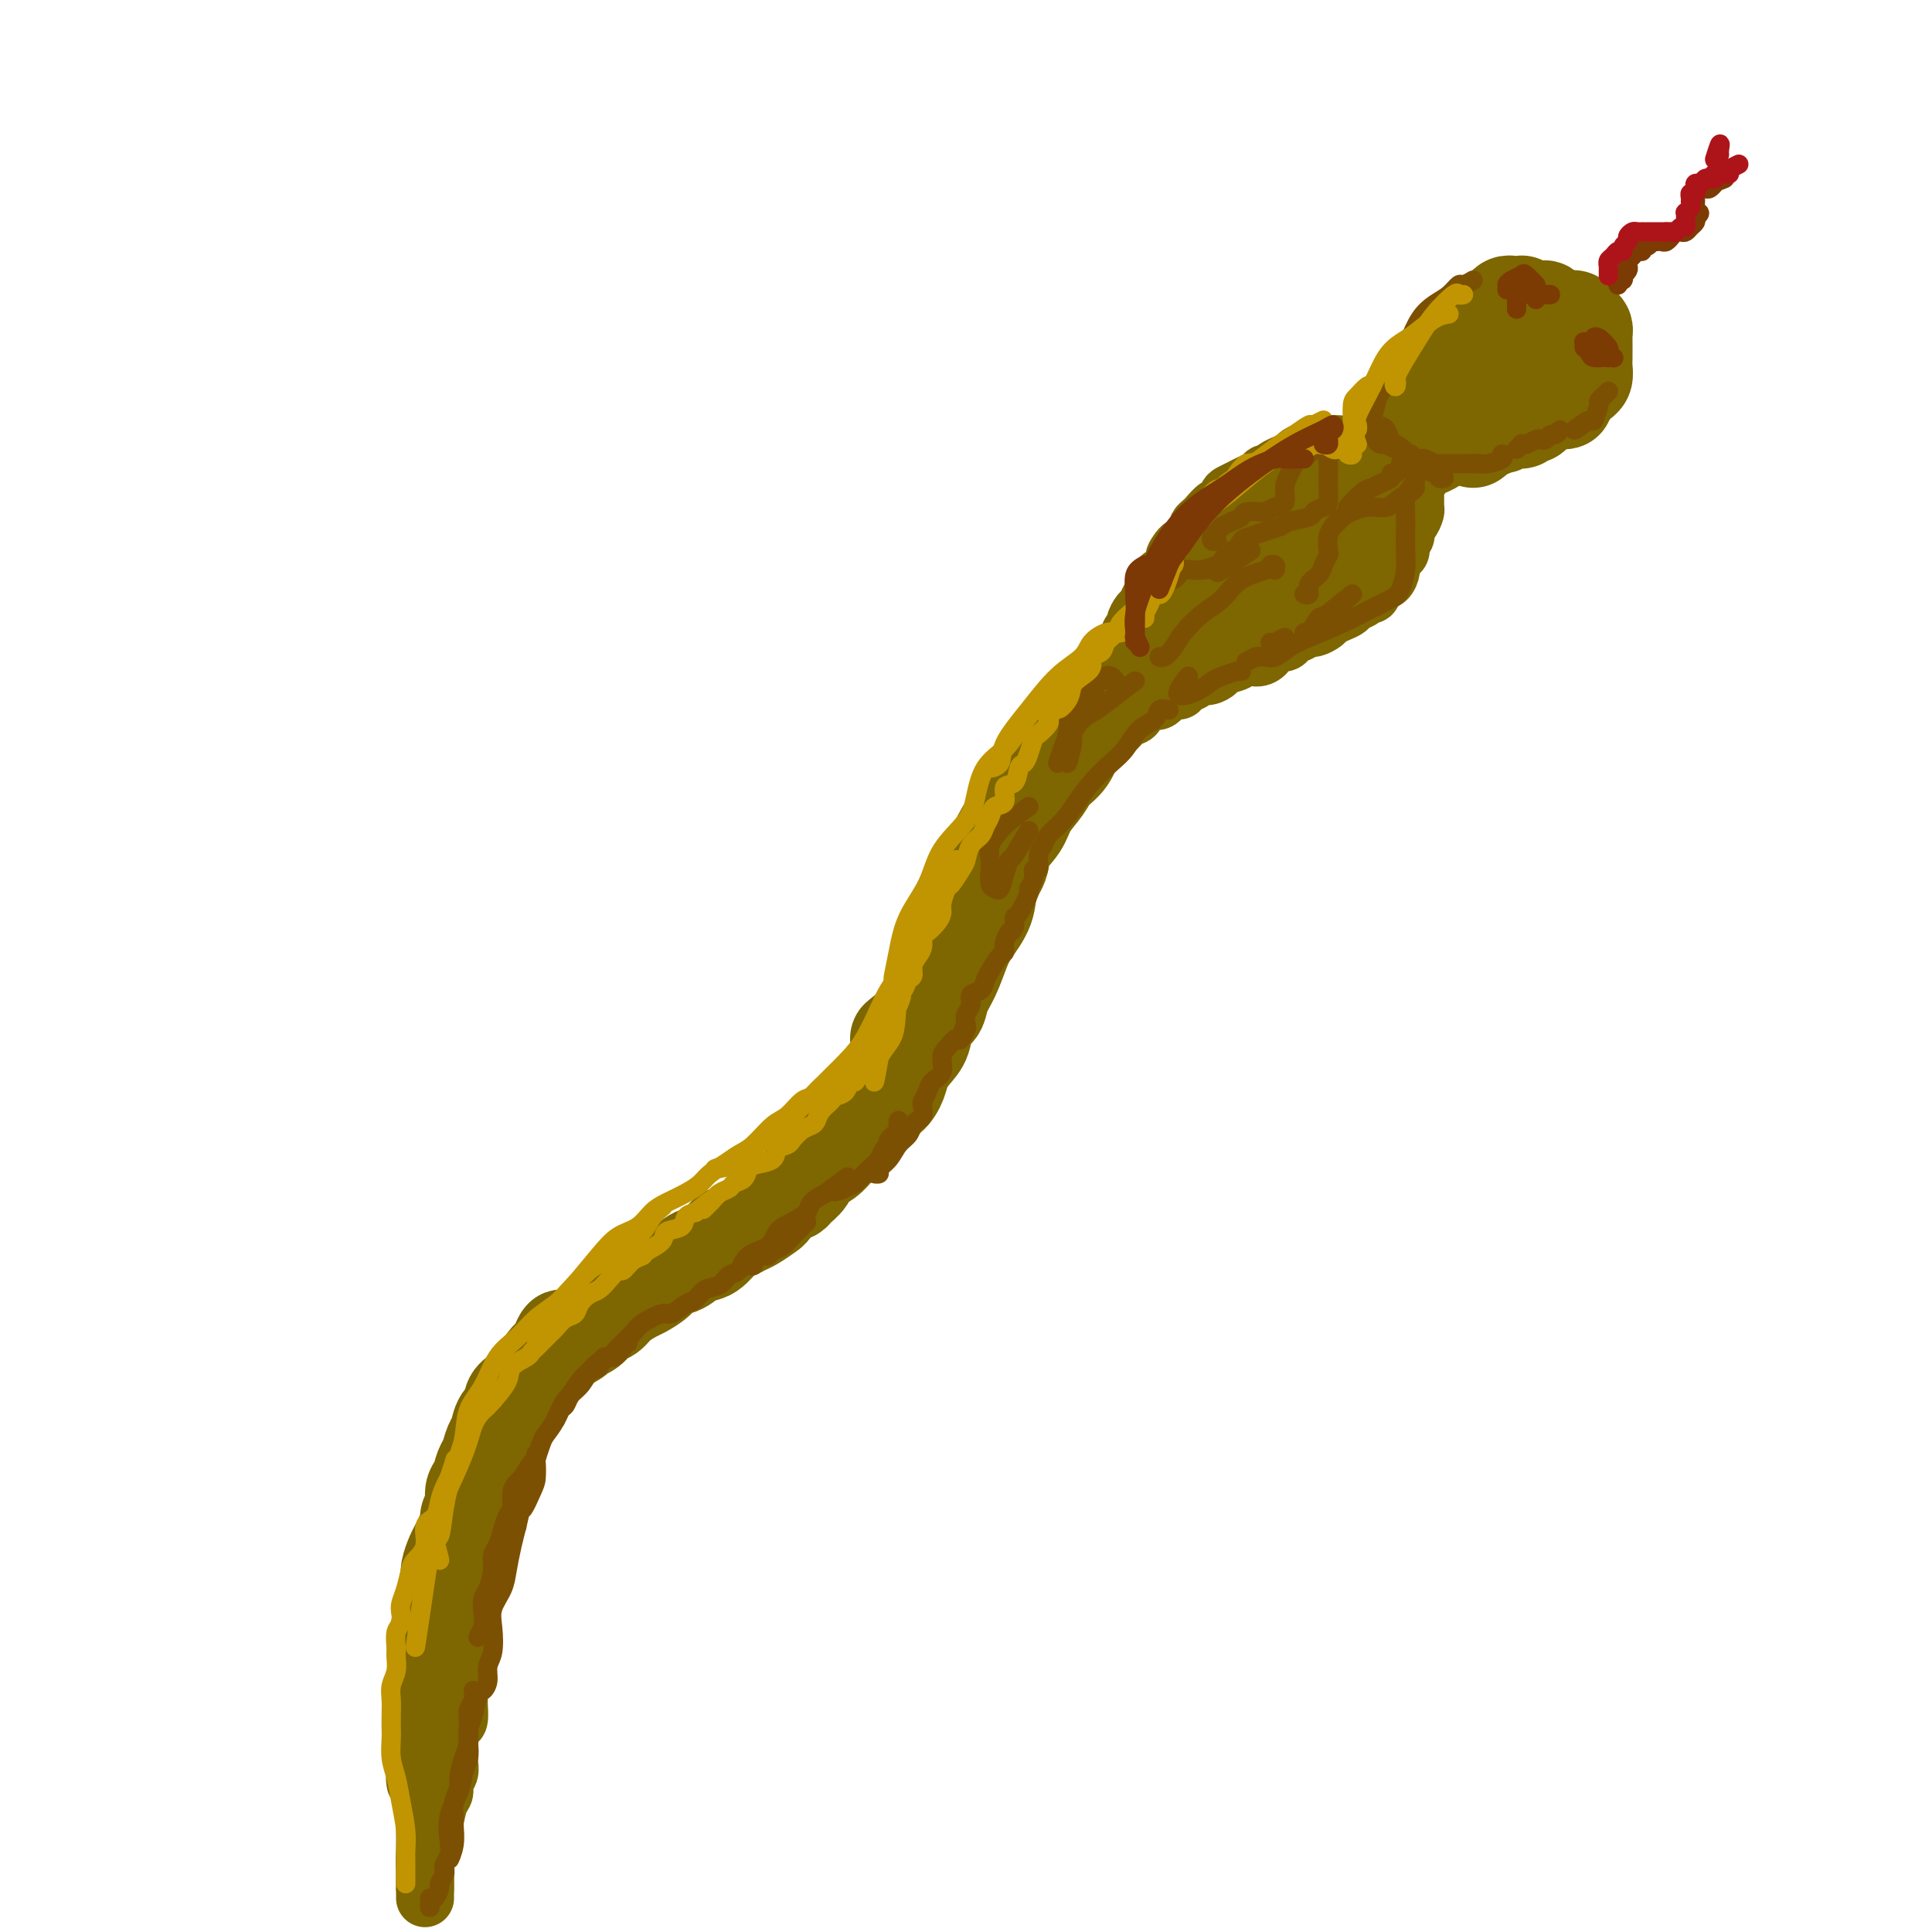 <svg viewBox='0 0 400 400' version='1.1' xmlns='http://www.w3.org/2000/svg' xmlns:xlink='http://www.w3.org/1999/xlink'><g fill='none' stroke='rgb(126,102,1)' stroke-width='20' stroke-linecap='round' stroke-linejoin='round'><path d='M91,347c0.030,-0.219 0.061,-0.439 0,-1c-0.061,-0.561 -0.212,-1.464 0,-2c0.212,-0.536 0.789,-0.706 1,-1c0.211,-0.294 0.057,-0.712 0,-1c-0.057,-0.288 -0.016,-0.448 0,-1c0.016,-0.552 0.008,-1.498 0,-2c-0.008,-0.502 -0.016,-0.561 0,-1c0.016,-0.439 0.057,-1.259 0,-2c-0.057,-0.741 -0.212,-1.405 0,-2c0.212,-0.595 0.792,-1.122 1,-2c0.208,-0.878 0.045,-2.108 0,-3c-0.045,-0.892 0.029,-1.446 0,-2c-0.029,-0.554 -0.161,-1.107 0,-2c0.161,-0.893 0.617,-2.126 1,-3c0.383,-0.874 0.695,-1.388 1,-2c0.305,-0.612 0.603,-1.323 1,-2c0.397,-0.677 0.894,-1.321 1,-2c0.106,-0.679 -0.179,-1.393 0,-2c0.179,-0.607 0.821,-1.106 1,-2c0.179,-0.894 -0.107,-2.183 0,-3c0.107,-0.817 0.606,-1.162 1,-2c0.394,-0.838 0.682,-2.168 1,-3c0.318,-0.832 0.668,-1.167 1,-2c0.332,-0.833 0.648,-2.163 1,-3c0.352,-0.837 0.740,-1.182 1,-2c0.260,-0.818 0.391,-2.109 1,-3c0.609,-0.891 1.696,-1.383 2,-2c0.304,-0.617 -0.175,-1.359 0,-2c0.175,-0.641 1.006,-1.182 2,-2c0.994,-0.818 2.152,-1.912 3,-3c0.848,-1.088 1.385,-2.168 2,-3c0.615,-0.832 1.307,-1.416 2,-2'/><path d='M115,280c2.684,-4.893 0.893,-2.624 1,-2c0.107,0.624 2.112,-0.395 3,-1c0.888,-0.605 0.660,-0.795 1,-1c0.340,-0.205 1.250,-0.426 2,-1c0.750,-0.574 1.341,-1.501 2,-2c0.659,-0.499 1.388,-0.570 2,-1c0.612,-0.430 1.108,-1.218 2,-2c0.892,-0.782 2.181,-1.556 3,-2c0.819,-0.444 1.167,-0.557 2,-1c0.833,-0.443 2.151,-1.216 3,-2c0.849,-0.784 1.228,-1.580 2,-2c0.772,-0.420 1.936,-0.466 3,-1c1.064,-0.534 2.029,-1.558 3,-2c0.971,-0.442 1.950,-0.302 3,-1c1.050,-0.698 2.173,-2.232 3,-3c0.827,-0.768 1.359,-0.768 2,-1c0.641,-0.232 1.393,-0.696 2,-1c0.607,-0.304 1.070,-0.449 2,-1c0.930,-0.551 2.328,-1.509 3,-2c0.672,-0.491 0.618,-0.516 1,-1c0.382,-0.484 1.200,-1.428 2,-2c0.800,-0.572 1.583,-0.772 2,-1c0.417,-0.228 0.469,-0.485 1,-1c0.531,-0.515 1.541,-1.288 2,-2c0.459,-0.712 0.368,-1.364 1,-2c0.632,-0.636 1.986,-1.255 3,-2c1.014,-0.745 1.689,-1.617 2,-2c0.311,-0.383 0.259,-0.278 1,-1c0.741,-0.722 2.277,-2.271 3,-3c0.723,-0.729 0.635,-0.637 1,-1c0.365,-0.363 1.182,-1.182 2,-2'/><path d='M180,231c3.610,-3.751 2.136,-3.130 2,-3c-0.136,0.130 1.067,-0.232 2,-1c0.933,-0.768 1.597,-1.943 2,-3c0.403,-1.057 0.546,-1.998 1,-3c0.454,-1.002 1.220,-2.067 2,-3c0.780,-0.933 1.574,-1.735 2,-3c0.426,-1.265 0.485,-2.992 1,-4c0.515,-1.008 1.488,-1.297 2,-2c0.512,-0.703 0.565,-1.821 1,-3c0.435,-1.179 1.253,-2.419 2,-4c0.747,-1.581 1.423,-3.504 2,-5c0.577,-1.496 1.056,-2.567 2,-4c0.944,-1.433 2.354,-3.229 3,-5c0.646,-1.771 0.528,-3.516 1,-5c0.472,-1.484 1.534,-2.708 2,-4c0.466,-1.292 0.336,-2.653 1,-4c0.664,-1.347 2.121,-2.680 3,-4c0.879,-1.320 1.180,-2.626 2,-4c0.820,-1.374 2.160,-2.814 3,-4c0.840,-1.186 1.182,-2.116 2,-3c0.818,-0.884 2.113,-1.720 3,-3c0.887,-1.280 1.364,-3.004 2,-4c0.636,-0.996 1.429,-1.264 2,-2c0.571,-0.736 0.919,-1.940 2,-3c1.081,-1.060 2.894,-1.976 4,-3c1.106,-1.024 1.504,-2.157 2,-3c0.496,-0.843 1.092,-1.397 2,-2c0.908,-0.603 2.130,-1.254 3,-2c0.870,-0.746 1.388,-1.585 2,-2c0.612,-0.415 1.318,-0.404 2,-1c0.682,-0.596 1.341,-1.798 2,-3'/><path d='M244,132c5.379,-5.532 3.328,-1.862 3,-1c-0.328,0.862 1.067,-1.083 2,-2c0.933,-0.917 1.404,-0.807 2,-1c0.596,-0.193 1.317,-0.688 2,-1c0.683,-0.312 1.327,-0.441 2,-1c0.673,-0.559 1.373,-1.549 2,-2c0.627,-0.451 1.179,-0.362 2,-1c0.821,-0.638 1.912,-2.002 3,-3c1.088,-0.998 2.174,-1.629 3,-2c0.826,-0.371 1.391,-0.483 2,-1c0.609,-0.517 1.262,-1.438 2,-2c0.738,-0.562 1.562,-0.766 2,-1c0.438,-0.234 0.491,-0.500 1,-1c0.509,-0.500 1.473,-1.236 2,-2c0.527,-0.764 0.617,-1.557 1,-2c0.383,-0.443 1.059,-0.537 2,-1c0.941,-0.463 2.149,-1.294 3,-2c0.851,-0.706 1.347,-1.287 2,-2c0.653,-0.713 1.465,-1.558 2,-2c0.535,-0.442 0.795,-0.481 1,-1c0.205,-0.519 0.357,-1.518 1,-2c0.643,-0.482 1.778,-0.445 2,-1c0.222,-0.555 -0.470,-1.700 0,-2c0.470,-0.300 2.100,0.247 3,0c0.900,-0.247 1.069,-1.286 2,-2c0.931,-0.714 2.625,-1.103 4,-2c1.375,-0.897 2.430,-2.302 3,-3c0.570,-0.698 0.653,-0.688 1,-1c0.347,-0.312 0.956,-0.946 1,-1c0.044,-0.054 -0.478,0.473 -1,1'/><path d='M297,85c-0.089,-0.893 -0.178,-1.786 0,-2c0.178,-0.214 0.623,0.251 1,0c0.377,-0.251 0.685,-1.218 1,-2c0.315,-0.782 0.637,-1.379 1,-2c0.363,-0.621 0.769,-1.265 1,-2c0.231,-0.735 0.288,-1.560 1,-2c0.712,-0.440 2.077,-0.495 3,-1c0.923,-0.505 1.402,-1.459 2,-2c0.598,-0.541 1.315,-0.670 2,-1c0.685,-0.330 1.339,-0.862 2,-1c0.661,-0.138 1.328,0.117 2,0c0.672,-0.117 1.349,-0.606 2,-1c0.651,-0.394 1.277,-0.694 2,-1c0.723,-0.306 1.541,-0.618 2,-1c0.459,-0.382 0.557,-0.835 1,-1c0.443,-0.165 1.232,-0.041 2,0c0.768,0.041 1.516,-0.000 2,0c0.484,0.000 0.704,0.041 1,0c0.296,-0.041 0.668,-0.166 1,0c0.332,0.166 0.625,0.621 1,1c0.375,0.379 0.833,0.683 1,1c0.167,0.317 0.045,0.647 0,1c-0.045,0.353 -0.012,0.727 0,1c0.012,0.273 0.004,0.444 0,1c-0.004,0.556 -0.004,1.497 0,2c0.004,0.503 0.013,0.568 0,1c-0.013,0.432 -0.048,1.232 0,2c0.048,0.768 0.178,1.505 0,2c-0.178,0.495 -0.663,0.749 -1,1c-0.337,0.251 -0.525,0.500 -1,1c-0.475,0.500 -1.238,1.250 -2,2'/><path d='M324,82c-0.512,0.842 0.210,0.946 0,1c-0.210,0.054 -1.350,0.057 -2,0c-0.650,-0.057 -0.809,-0.174 -1,0c-0.191,0.174 -0.414,0.639 -1,1c-0.586,0.361 -1.536,0.617 -2,1c-0.464,0.383 -0.443,0.891 -1,1c-0.557,0.109 -1.693,-0.182 -2,0c-0.307,0.182 0.213,0.837 0,1c-0.213,0.163 -1.161,-0.167 -2,0c-0.839,0.167 -1.568,0.832 -2,1c-0.432,0.168 -0.565,-0.161 -1,0c-0.435,0.161 -1.171,0.812 -2,1c-0.829,0.188 -1.751,-0.086 -2,0c-0.249,0.086 0.174,0.532 0,1c-0.174,0.468 -0.946,0.956 -1,1c-0.054,0.044 0.608,-0.357 1,-1c0.392,-0.643 0.512,-1.528 1,-2c0.488,-0.472 1.342,-0.531 2,-1c0.658,-0.469 1.119,-1.348 2,-2c0.881,-0.652 2.183,-1.078 3,-2c0.817,-0.922 1.150,-2.341 2,-3c0.850,-0.659 2.217,-0.558 3,-1c0.783,-0.442 0.983,-1.428 1,-2c0.017,-0.572 -0.150,-0.731 0,-1c0.150,-0.269 0.618,-0.650 1,-1c0.382,-0.350 0.680,-0.671 1,-1c0.320,-0.329 0.663,-0.665 1,-1c0.337,-0.335 0.669,-0.667 1,-1'/><path d='M324,72c2.939,-3.405 0.787,-2.419 0,-2c-0.787,0.419 -0.210,0.271 0,0c0.210,-0.271 0.053,-0.665 0,-1c-0.053,-0.335 -0.003,-0.610 0,-1c0.003,-0.390 -0.040,-0.893 0,-1c0.040,-0.107 0.164,0.183 0,0c-0.164,-0.183 -0.618,-0.837 -1,-1c-0.382,-0.163 -0.694,0.167 -1,0c-0.306,-0.167 -0.607,-0.829 -1,-1c-0.393,-0.171 -0.879,0.150 -1,0c-0.121,-0.150 0.122,-0.773 0,-1c-0.122,-0.227 -0.611,-0.060 -1,0c-0.389,0.060 -0.679,0.012 -1,0c-0.321,-0.012 -0.674,0.011 -1,0c-0.326,-0.011 -0.626,-0.056 -1,0c-0.374,0.056 -0.821,0.211 -1,0c-0.179,-0.211 -0.089,-0.790 0,-1c0.089,-0.210 0.178,-0.052 0,0c-0.178,0.052 -0.621,-0.001 -1,0c-0.379,0.001 -0.693,0.056 -1,0c-0.307,-0.056 -0.607,-0.221 -1,0c-0.393,0.221 -0.879,0.830 -1,1c-0.121,0.170 0.122,-0.099 0,0c-0.122,0.099 -0.610,0.565 -1,1c-0.390,0.435 -0.682,0.838 -1,1c-0.318,0.162 -0.663,0.082 -1,0c-0.337,-0.082 -0.668,-0.166 -1,0c-0.332,0.166 -0.666,0.583 -1,1'/><path d='M306,67c-1.190,0.797 -0.165,0.791 0,1c0.165,0.209 -0.529,0.633 -1,1c-0.471,0.367 -0.718,0.676 -1,1c-0.282,0.324 -0.601,0.664 -1,1c-0.399,0.336 -0.880,0.668 -1,1c-0.120,0.332 0.122,0.665 0,1c-0.122,0.335 -0.606,0.672 -1,1c-0.394,0.328 -0.698,0.647 -1,1c-0.302,0.353 -0.602,0.740 -1,1c-0.398,0.260 -0.895,0.394 -1,1c-0.105,0.606 0.183,1.686 0,2c-0.183,0.314 -0.836,-0.136 -1,0c-0.164,0.136 0.162,0.860 0,1c-0.162,0.140 -0.813,-0.303 -1,0c-0.187,0.303 0.089,1.351 0,2c-0.089,0.649 -0.545,0.899 -1,1c-0.455,0.101 -0.910,0.055 -1,0c-0.090,-0.055 0.183,-0.117 0,0c-0.183,0.117 -0.823,0.413 -1,1c-0.177,0.587 0.107,1.465 0,2c-0.107,0.535 -0.607,0.725 -1,1c-0.393,0.275 -0.679,0.633 -1,1c-0.321,0.367 -0.676,0.741 -1,1c-0.324,0.259 -0.615,0.401 -1,1c-0.385,0.599 -0.864,1.653 -1,2c-0.136,0.347 0.070,-0.013 0,0c-0.070,0.013 -0.417,0.398 -1,1c-0.583,0.602 -1.404,1.419 -2,2c-0.596,0.581 -0.968,0.926 -1,1c-0.032,0.074 0.277,-0.122 0,0c-0.277,0.122 -1.138,0.561 -2,1'/><path d='M282,97c-3.893,4.764 -1.624,1.676 -1,1c0.624,-0.676 -0.395,1.062 -1,2c-0.605,0.938 -0.796,1.078 -1,1c-0.204,-0.078 -0.422,-0.373 -1,0c-0.578,0.373 -1.517,1.413 -2,2c-0.483,0.587 -0.510,0.722 -1,1c-0.490,0.278 -1.443,0.700 -2,1c-0.557,0.300 -0.717,0.480 -1,1c-0.283,0.520 -0.687,1.381 -1,2c-0.313,0.619 -0.534,0.996 -1,1c-0.466,0.004 -1.175,-0.363 -2,0c-0.825,0.363 -1.764,1.458 -2,2c-0.236,0.542 0.232,0.530 0,1c-0.232,0.470 -1.165,1.421 -2,2c-0.835,0.579 -1.572,0.784 -2,1c-0.428,0.216 -0.547,0.443 -1,1c-0.453,0.557 -1.239,1.446 -2,2c-0.761,0.554 -1.496,0.775 -2,1c-0.504,0.225 -0.779,0.456 -1,1c-0.221,0.544 -0.390,1.403 -1,2c-0.610,0.597 -1.660,0.934 -2,1c-0.340,0.066 0.030,-0.137 0,0c-0.030,0.137 -0.460,0.614 -1,1c-0.540,0.386 -1.191,0.681 -2,1c-0.809,0.319 -1.775,0.663 -2,1c-0.225,0.337 0.291,0.668 0,1c-0.291,0.332 -1.387,0.663 -2,1c-0.613,0.337 -0.742,0.678 -1,1c-0.258,0.322 -0.647,0.625 -1,1c-0.353,0.375 -0.672,0.821 -1,1c-0.328,0.179 -0.664,0.089 -1,0'/><path d='M242,131c-6.346,5.664 -2.210,2.823 -1,2c1.210,-0.823 -0.507,0.371 -1,1c-0.493,0.629 0.237,0.693 0,1c-0.237,0.307 -1.440,0.856 -2,1c-0.560,0.144 -0.477,-0.116 -1,0c-0.523,0.116 -1.651,0.609 -2,1c-0.349,0.391 0.080,0.681 0,1c-0.080,0.319 -0.669,0.666 -1,1c-0.331,0.334 -0.402,0.653 -1,1c-0.598,0.347 -1.722,0.722 -2,1c-0.278,0.278 0.290,0.460 0,1c-0.290,0.540 -1.438,1.439 -2,2c-0.562,0.561 -0.537,0.783 -1,1c-0.463,0.217 -1.415,0.429 -2,1c-0.585,0.571 -0.805,1.501 -1,2c-0.195,0.499 -0.366,0.566 -1,1c-0.634,0.434 -1.733,1.233 -2,2c-0.267,0.767 0.297,1.501 0,2c-0.297,0.499 -1.456,0.763 -2,1c-0.544,0.237 -0.473,0.449 -1,1c-0.527,0.551 -1.652,1.442 -2,2c-0.348,0.558 0.079,0.782 0,1c-0.079,0.218 -0.665,0.429 -1,1c-0.335,0.571 -0.418,1.500 -1,2c-0.582,0.500 -1.661,0.571 -2,1c-0.339,0.429 0.064,1.218 0,2c-0.064,0.782 -0.594,1.558 -1,2c-0.406,0.442 -0.686,0.552 -1,1c-0.314,0.448 -0.661,1.236 -1,2c-0.339,0.764 -0.668,1.504 -1,2c-0.332,0.496 -0.666,0.748 -1,1'/><path d='M208,172c-2.731,4.458 -0.560,2.602 0,2c0.560,-0.602 -0.493,0.049 -1,1c-0.507,0.951 -0.468,2.201 -1,3c-0.532,0.799 -1.634,1.146 -2,2c-0.366,0.854 0.005,2.213 0,3c-0.005,0.787 -0.386,1.001 -1,2c-0.614,0.999 -1.463,2.782 -2,4c-0.537,1.218 -0.764,1.869 -1,3c-0.236,1.131 -0.482,2.740 -1,4c-0.518,1.260 -1.310,2.170 -2,3c-0.690,0.830 -1.279,1.582 -2,3c-0.721,1.418 -1.575,3.504 -2,5c-0.425,1.496 -0.422,2.403 -2,4c-1.578,1.597 -4.737,3.885 -5,4c-0.263,0.115 2.368,-1.942 5,-4'/></g>
<g fill='none' stroke='rgb(126,102,1)' stroke-width='12' stroke-linecap='round' stroke-linejoin='round'><path d='M90,334c-0.030,-0.046 -0.061,-0.091 0,0c0.061,0.091 0.212,0.320 0,1c-0.212,0.680 -0.788,1.813 -1,3c-0.212,1.187 -0.061,2.429 0,4c0.061,1.571 0.030,3.469 0,5c-0.030,1.531 -0.061,2.693 0,4c0.061,1.307 0.212,2.759 0,4c-0.212,1.241 -0.789,2.272 -1,3c-0.211,0.728 -0.057,1.154 0,2c0.057,0.846 0.015,2.113 0,3c-0.015,0.887 -0.004,1.394 0,2c0.004,0.606 0.001,1.312 0,2c-0.001,0.688 -0.000,1.358 0,2c0.000,0.642 0.000,1.256 0,2c-0.000,0.744 -0.000,1.620 0,2c0.000,0.380 0.000,0.266 0,1c-0.000,0.734 -0.000,2.317 0,3c0.000,0.683 0.000,0.466 0,1c-0.000,0.534 -0.000,1.821 0,3c0.000,1.179 0.000,2.252 0,3c-0.000,0.748 -0.000,1.172 0,2c0.000,0.828 0.000,2.060 0,3c-0.000,0.940 -0.000,1.589 0,2c0.000,0.411 0.000,0.584 0,1c-0.000,0.416 -0.000,1.073 0,1c0.000,-0.073 0.000,-0.878 0,-1c-0.000,-0.122 -0.000,0.439 0,1'/><path d='M88,391c0.002,-0.350 0.003,-0.701 0,-1c-0.003,-0.299 -0.012,-0.547 0,-1c0.012,-0.453 0.044,-1.112 0,-2c-0.044,-0.888 -0.166,-2.006 0,-3c0.166,-0.994 0.618,-1.866 1,-3c0.382,-1.134 0.695,-2.530 1,-4c0.305,-1.470 0.604,-3.013 1,-4c0.396,-0.987 0.891,-1.419 1,-2c0.109,-0.581 -0.168,-1.313 0,-2c0.168,-0.687 0.780,-1.330 1,-2c0.220,-0.670 0.049,-1.368 0,-2c-0.049,-0.632 0.025,-1.199 0,-2c-0.025,-0.801 -0.150,-1.835 0,-3c0.150,-1.165 0.576,-2.459 1,-3c0.424,-0.541 0.846,-0.329 1,-1c0.154,-0.671 0.040,-2.225 0,-3c-0.040,-0.775 -0.007,-0.770 0,-1c0.007,-0.230 -0.012,-0.694 0,-1c0.012,-0.306 0.056,-0.453 0,-1c-0.056,-0.547 -0.211,-1.493 0,-2c0.211,-0.507 0.790,-0.573 1,-1c0.210,-0.427 0.052,-1.213 0,-2c-0.052,-0.787 0.003,-1.576 0,-3c-0.003,-1.424 -0.063,-3.485 0,-4c0.063,-0.515 0.248,0.515 0,-1c-0.248,-1.515 -0.928,-5.576 -1,-6c-0.072,-0.424 0.464,2.788 1,6'/><path d='M86,369c0.030,0.169 0.061,0.337 0,0c-0.061,-0.337 -0.212,-1.181 0,-2c0.212,-0.819 0.789,-1.614 1,-2c0.211,-0.386 0.057,-0.362 0,-1c-0.057,-0.638 -0.015,-1.938 0,-3c0.015,-1.062 0.004,-1.887 0,-3c-0.004,-1.113 -0.001,-2.514 0,-4c0.001,-1.486 0.000,-3.058 0,-5c-0.000,-1.942 -0.000,-4.254 0,-7c0.000,-2.746 0.000,-5.928 0,-6c-0.000,-0.072 -0.000,2.964 0,6'/><path d='M281,92c-0.441,-0.000 -0.882,-0.001 -1,0c-0.118,0.001 0.087,0.003 0,0c-0.087,-0.003 -0.465,-0.012 -1,0c-0.535,0.012 -1.228,0.044 -2,0c-0.772,-0.044 -1.624,-0.166 -2,0c-0.376,0.166 -0.277,0.618 -1,1c-0.723,0.382 -2.270,0.694 -3,1c-0.730,0.306 -0.643,0.607 -1,1c-0.357,0.393 -1.156,0.880 -2,1c-0.844,0.120 -1.731,-0.126 -2,0c-0.269,0.126 0.082,0.625 0,1c-0.082,0.375 -0.595,0.626 -1,1c-0.405,0.374 -0.700,0.870 -1,1c-0.300,0.130 -0.605,-0.106 -1,0c-0.395,0.106 -0.879,0.553 -1,1c-0.121,0.447 0.123,0.893 0,1c-0.123,0.107 -0.611,-0.125 -1,0c-0.389,0.125 -0.677,0.607 -1,1c-0.323,0.393 -0.679,0.697 -1,1c-0.321,0.303 -0.607,0.606 -1,1c-0.393,0.394 -0.893,0.879 -1,1c-0.107,0.121 0.178,-0.122 0,0c-0.178,0.122 -0.821,0.610 -1,1c-0.179,0.390 0.106,0.682 0,1c-0.106,0.318 -0.602,0.662 -1,1c-0.398,0.338 -0.699,0.669 -1,1'/><path d='M254,109c-2.565,2.206 -0.476,0.223 0,0c0.476,-0.223 -0.660,1.316 -1,2c-0.340,0.684 0.116,0.512 0,1c-0.116,0.488 -0.805,1.636 -1,2c-0.195,0.364 0.103,-0.056 0,0c-0.103,0.056 -0.606,0.589 -1,1c-0.394,0.411 -0.679,0.701 -1,1c-0.321,0.299 -0.677,0.606 -1,1c-0.323,0.394 -0.612,0.875 -1,1c-0.388,0.125 -0.875,-0.107 -1,0c-0.125,0.107 0.111,0.553 0,1c-0.111,0.447 -0.569,0.895 -1,1c-0.431,0.105 -0.834,-0.131 -1,0c-0.166,0.131 -0.096,0.630 0,1c0.096,0.370 0.219,0.610 0,1c-0.219,0.390 -0.780,0.931 -1,1c-0.220,0.069 -0.100,-0.333 0,0c0.100,0.333 0.180,1.403 0,2c-0.180,0.597 -0.621,0.723 -1,1c-0.379,0.277 -0.695,0.705 -1,1c-0.305,0.295 -0.599,0.458 -1,1c-0.401,0.542 -0.909,1.463 -1,2c-0.091,0.537 0.233,0.690 0,1c-0.233,0.310 -1.024,0.776 -1,0c0.024,-0.776 0.864,-2.793 1,-3c0.136,-0.207 -0.432,1.397 -1,3'/><path d='M292,101c0.423,0.054 0.845,0.109 1,0c0.155,-0.109 0.042,-0.381 0,0c-0.042,0.381 -0.014,1.416 0,2c0.014,0.584 0.014,0.719 0,1c-0.014,0.281 -0.041,0.709 0,1c0.041,0.291 0.151,0.444 0,1c-0.151,0.556 -0.561,1.515 -1,2c-0.439,0.485 -0.905,0.496 -1,1c-0.095,0.504 0.181,1.501 0,2c-0.181,0.499 -0.818,0.500 -1,1c-0.182,0.500 0.093,1.500 0,2c-0.093,0.500 -0.554,0.500 -1,1c-0.446,0.500 -0.879,1.501 -1,2c-0.121,0.499 0.069,0.497 0,1c-0.069,0.503 -0.399,1.511 -1,2c-0.601,0.489 -1.474,0.460 -2,1c-0.526,0.540 -0.703,1.650 -1,2c-0.297,0.350 -0.712,-0.061 -1,0c-0.288,0.061 -0.448,0.594 -1,1c-0.552,0.406 -1.495,0.686 -2,1c-0.505,0.314 -0.573,0.663 -1,1c-0.427,0.337 -1.213,0.664 -2,1c-0.787,0.336 -1.576,0.682 -2,1c-0.424,0.318 -0.485,0.610 -1,1c-0.515,0.390 -1.485,0.879 -2,1c-0.515,0.121 -0.574,-0.125 -1,0c-0.426,0.125 -1.217,0.621 -2,1c-0.783,0.379 -1.557,0.640 -2,1c-0.443,0.360 -0.555,0.817 -1,1c-0.445,0.183 -1.222,0.091 -2,0'/><path d='M264,133c-3.975,2.404 -2.411,1.915 -2,2c0.411,0.085 -0.331,0.744 -1,1c-0.669,0.256 -1.264,0.110 -2,0c-0.736,-0.110 -1.615,-0.183 -2,0c-0.385,0.183 -0.278,0.623 -1,1c-0.722,0.377 -2.272,0.693 -3,1c-0.728,0.307 -0.633,0.607 -1,1c-0.367,0.393 -1.197,0.880 -2,1c-0.803,0.120 -1.580,-0.128 -2,0c-0.420,0.128 -0.483,0.630 -1,1c-0.517,0.370 -1.489,0.606 -2,1c-0.511,0.394 -0.561,0.945 -1,1c-0.439,0.055 -1.269,-0.385 -2,0c-0.731,0.385 -1.365,1.594 -2,2c-0.635,0.406 -1.271,0.010 -2,0c-0.729,-0.010 -1.550,0.367 -2,1c-0.450,0.633 -0.530,1.522 -1,2c-0.470,0.478 -1.332,0.545 -2,1c-0.668,0.455 -1.143,1.299 -2,2c-0.857,0.701 -2.096,1.260 -3,2c-0.904,0.740 -1.474,1.661 -2,2c-0.526,0.339 -1.007,0.097 -1,0c0.007,-0.097 0.504,-0.048 1,0'/><path d='M277,92c-0.302,0.002 -0.604,0.004 -1,0c-0.396,-0.004 -0.885,-0.015 -1,0c-0.115,0.015 0.143,0.056 0,0c-0.143,-0.056 -0.686,-0.208 -1,0c-0.314,0.208 -0.397,0.776 -1,1c-0.603,0.224 -1.725,0.102 -2,0c-0.275,-0.102 0.296,-0.186 0,0c-0.296,0.186 -1.459,0.641 -2,1c-0.541,0.359 -0.459,0.622 -1,1c-0.541,0.378 -1.703,0.871 -2,1c-0.297,0.129 0.272,-0.106 0,0c-0.272,0.106 -1.385,0.553 -2,1c-0.615,0.447 -0.733,0.894 -1,1c-0.267,0.106 -0.683,-0.130 -1,0c-0.317,0.130 -0.537,0.627 -1,1c-0.463,0.373 -1.171,0.623 -2,1c-0.829,0.377 -1.781,0.879 -2,1c-0.219,0.121 0.293,-0.141 0,0c-0.293,0.141 -1.392,0.686 -2,1c-0.608,0.314 -0.726,0.399 -1,1c-0.274,0.601 -0.704,1.719 -1,2c-0.296,0.281 -0.457,-0.277 -1,0c-0.543,0.277 -1.468,1.387 -2,2c-0.532,0.613 -0.671,0.727 -1,1c-0.329,0.273 -0.848,0.703 -1,1c-0.152,0.297 0.062,0.461 0,1c-0.062,0.539 -0.401,1.453 -1,2c-0.599,0.547 -1.457,0.728 -2,1c-0.543,0.272 -0.772,0.636 -1,1'/><path d='M244,114c-1.901,2.357 -0.155,1.748 0,2c0.155,0.252 -1.282,1.363 -2,2c-0.718,0.637 -0.717,0.800 -1,1c-0.283,0.200 -0.849,0.439 -1,1c-0.151,0.561 0.115,1.445 0,2c-0.115,0.555 -0.609,0.782 -1,1c-0.391,0.218 -0.678,0.426 -1,1c-0.322,0.574 -0.678,1.514 -1,2c-0.322,0.486 -0.611,0.518 -1,1c-0.389,0.482 -0.877,1.414 -1,2c-0.123,0.586 0.121,0.824 0,1c-0.121,0.176 -0.606,0.289 -1,1c-0.394,0.711 -0.697,2.021 -1,3c-0.303,0.979 -0.606,1.628 -1,2c-0.394,0.372 -0.879,0.466 -1,1c-0.121,0.534 0.122,1.507 0,2c-0.122,0.493 -0.608,0.505 -1,1c-0.392,0.495 -0.691,1.472 -1,2c-0.309,0.528 -0.629,0.608 -1,1c-0.371,0.392 -0.792,1.095 -1,2c-0.208,0.905 -0.202,2.010 -1,3c-0.798,0.990 -2.399,1.863 -3,3c-0.601,1.137 -0.200,2.537 -1,4c-0.800,1.463 -2.800,2.989 -3,3c-0.200,0.011 1.400,-1.495 3,-3'/></g>
<g fill='none' stroke='rgb(124,80,2)' stroke-width='4' stroke-linecap='round' stroke-linejoin='round'><path d='M305,58c-0.774,0.471 -1.548,0.943 -2,1c-0.452,0.057 -0.584,-0.300 -1,0c-0.416,0.300 -1.118,1.256 -2,2c-0.882,0.744 -1.944,1.275 -3,2c-1.056,0.725 -2.106,1.645 -3,3c-0.894,1.355 -1.631,3.147 -2,4c-0.369,0.853 -0.368,0.768 -1,2c-0.632,1.232 -1.895,3.781 -2,4c-0.105,0.219 0.947,-1.890 2,-4'/><path d='M289,76c-0.334,0.251 -0.668,0.502 -1,1c-0.332,0.498 -0.661,1.244 -1,2c-0.339,0.756 -0.689,1.522 -1,2c-0.311,0.478 -0.584,0.667 -1,2c-0.416,1.333 -0.976,3.809 -1,4c-0.024,0.191 0.488,-1.905 1,-4'/><path d='M297,96c0.551,0.008 1.101,0.016 1,0c-0.101,-0.016 -0.854,-0.057 -1,0c-0.146,0.057 0.316,0.213 0,0c-0.316,-0.213 -1.409,-0.794 -2,-1c-0.591,-0.206 -0.681,-0.038 -1,0c-0.319,0.038 -0.867,-0.053 -1,0c-0.133,0.053 0.147,0.252 0,0c-0.147,-0.252 -0.722,-0.954 -1,-1c-0.278,-0.046 -0.258,0.566 0,1c0.258,0.434 0.753,0.691 1,1c0.247,0.309 0.246,0.669 1,1c0.754,0.331 2.263,0.631 3,1c0.737,0.369 0.701,0.806 1,1c0.299,0.194 0.933,0.145 1,0c0.067,-0.145 -0.433,-0.388 -1,-1c-0.567,-0.612 -1.201,-1.594 -2,-2c-0.799,-0.406 -1.763,-0.235 -3,-1c-1.237,-0.765 -2.747,-2.465 -4,-3c-1.253,-0.535 -2.250,0.096 -3,0c-0.750,-0.096 -1.253,-0.918 -1,-1c0.253,-0.082 1.264,0.576 2,1c0.736,0.424 1.198,0.614 2,1c0.802,0.386 1.943,0.967 2,1c0.057,0.033 -0.972,-0.484 -2,-1'/><path d='M284,90c-0.745,-0.338 -1.490,-0.675 -2,-1c-0.510,-0.325 -0.785,-0.637 -1,-1c-0.215,-0.363 -0.368,-0.778 0,-1c0.368,-0.222 1.259,-0.253 2,0c0.741,0.253 1.333,0.789 2,1c0.667,0.211 1.410,0.095 2,1c0.590,0.905 1.026,2.830 1,3c-0.026,0.170 -0.513,-1.415 -1,-3'/><path d='M278,91c-0.340,0.368 -0.679,0.736 -1,1c-0.321,0.264 -0.622,0.426 -1,1c-0.378,0.574 -0.833,1.562 -1,2c-0.167,0.438 -0.047,0.327 0,1c0.047,0.673 0.019,2.131 0,3c-0.019,0.869 -0.030,1.150 0,2c0.030,0.850 0.099,2.269 0,3c-0.099,0.731 -0.368,0.773 -1,1c-0.632,0.227 -1.628,0.638 -2,1c-0.372,0.362 -0.119,0.675 -1,1c-0.881,0.325 -2.894,0.663 -4,1c-1.106,0.337 -1.305,0.673 -2,1c-0.695,0.327 -1.887,0.646 -3,1c-1.113,0.354 -2.148,0.743 -3,1c-0.852,0.257 -1.521,0.383 -2,1c-0.479,0.617 -0.769,1.725 -1,2c-0.231,0.275 -0.405,-0.283 -1,0c-0.595,0.283 -1.613,1.406 -2,2c-0.387,0.594 -0.143,0.660 -1,1c-0.857,0.340 -2.816,0.954 -3,1c-0.184,0.046 1.408,-0.477 3,-1'/><path d='M243,120c0.361,-0.310 0.722,-0.620 1,-1c0.278,-0.380 0.474,-0.829 1,-1c0.526,-0.171 1.383,-0.064 2,0c0.617,0.064 0.994,0.083 2,0c1.006,-0.083 2.641,-0.270 3,0c0.359,0.270 -0.557,0.996 1,0c1.557,-0.996 5.588,-3.713 6,-4c0.412,-0.287 -2.794,1.857 -6,4'/><path d='M273,93c-0.363,-0.088 -0.727,-0.176 -1,0c-0.273,0.176 -0.456,0.616 -1,1c-0.544,0.384 -1.451,0.712 -2,1c-0.549,0.288 -0.741,0.535 -1,1c-0.259,0.465 -0.584,1.148 -1,2c-0.416,0.852 -0.921,1.875 -1,3c-0.079,1.125 0.269,2.353 0,3c-0.269,0.647 -1.157,0.712 -2,1c-0.843,0.288 -1.643,0.798 -2,1c-0.357,0.202 -0.271,0.097 -1,0c-0.729,-0.097 -2.271,-0.184 -3,0c-0.729,0.184 -0.643,0.641 -1,1c-0.357,0.359 -1.157,0.621 -2,1c-0.843,0.379 -1.730,0.876 -2,1c-0.270,0.124 0.076,-0.124 0,0c-0.076,0.124 -0.573,0.622 -1,1c-0.427,0.378 -0.785,0.637 -1,1c-0.215,0.363 -0.289,0.828 0,1c0.289,0.172 0.940,0.049 1,0c0.060,-0.049 -0.470,-0.025 -1,0'/><path d='M290,96c-0.021,-0.081 -0.043,-0.162 0,0c0.043,0.162 0.149,0.568 0,1c-0.149,0.432 -0.554,0.890 -1,1c-0.446,0.110 -0.932,-0.128 -1,0c-0.068,0.128 0.284,0.622 0,1c-0.284,0.378 -1.203,0.640 -2,1c-0.797,0.360 -1.471,0.818 -2,1c-0.529,0.182 -0.912,0.087 -2,1c-1.088,0.913 -2.882,2.832 -3,3c-0.118,0.168 1.441,-1.416 3,-3'/><path d='M276,109c0.111,-0.140 0.223,-0.280 0,0c-0.223,0.280 -0.779,0.981 -1,2c-0.221,1.019 -0.105,2.355 0,3c0.105,0.645 0.201,0.597 0,1c-0.201,0.403 -0.699,1.257 -1,2c-0.301,0.743 -0.404,1.376 -1,2c-0.596,0.624 -1.686,1.239 -2,2c-0.314,0.761 0.146,1.666 0,2c-0.146,0.334 -0.899,0.095 -1,0c-0.101,-0.095 0.449,-0.048 1,0'/><path d='M293,99c0.005,0.302 0.010,0.604 0,1c-0.010,0.396 -0.036,0.884 0,1c0.036,0.116 0.132,-0.142 0,0c-0.132,0.142 -0.493,0.684 -1,1c-0.507,0.316 -1.160,0.405 -2,1c-0.840,0.595 -1.866,1.695 -3,2c-1.134,0.305 -2.376,-0.186 -4,0c-1.624,0.186 -3.629,1.050 -5,2c-1.371,0.950 -2.106,1.986 -2,2c0.106,0.014 1.053,-0.993 2,-2'/><path d='M263,133c0.156,0.133 0.311,0.267 1,0c0.689,-0.267 1.911,-0.933 2,-1c0.089,-0.067 -0.956,0.467 -2,1'/><path d='M270,131c0.209,0.348 0.418,0.695 1,0c0.582,-0.695 1.537,-2.434 2,-3c0.463,-0.566 0.432,0.040 2,-1c1.568,-1.040 4.734,-3.726 5,-4c0.266,-0.274 -2.367,1.863 -5,4'/><path d='M292,101c-0.422,0.601 -0.845,1.202 -1,2c-0.155,0.798 -0.044,1.793 0,3c0.044,1.207 0.021,2.627 0,4c-0.021,1.373 -0.041,2.699 0,4c0.041,1.301 0.142,2.578 0,4c-0.142,1.422 -0.527,2.990 -1,4c-0.473,1.010 -1.036,1.463 -2,2c-0.964,0.537 -2.331,1.156 -4,2c-1.669,0.844 -3.641,1.911 -6,3c-2.359,1.089 -5.105,2.201 -7,3c-1.895,0.799 -2.940,1.285 -4,2c-1.060,0.715 -2.135,1.660 -3,2c-0.865,0.340 -1.519,0.074 -2,0c-0.481,-0.074 -0.789,0.042 -1,0c-0.211,-0.042 -0.326,-0.242 -1,0c-0.674,0.242 -1.907,0.926 -2,1c-0.093,0.074 0.953,-0.463 2,-1'/><path d='M257,139c-0.125,-0.097 -0.250,-0.194 -1,0c-0.750,0.194 -2.127,0.679 -3,1c-0.873,0.321 -1.244,0.479 -2,1c-0.756,0.521 -1.896,1.405 -3,2c-1.104,0.595 -2.172,0.902 -3,1c-0.828,0.098 -1.415,-0.012 -1,-1c0.415,-0.988 1.833,-2.854 2,-3c0.167,-0.146 -0.916,1.427 -2,3'/><path d='M264,118c0.117,-0.401 0.233,-0.802 0,-1c-0.233,-0.198 -0.816,-0.192 -1,0c-0.184,0.192 0.032,0.572 -1,1c-1.032,0.428 -3.312,0.905 -5,2c-1.688,1.095 -2.784,2.809 -4,4c-1.216,1.191 -2.551,1.860 -4,3c-1.449,1.140 -3.013,2.750 -4,4c-0.987,1.250 -1.399,2.139 -2,3c-0.601,0.861 -1.393,1.693 -2,2c-0.607,0.307 -1.031,0.088 -1,0c0.031,-0.088 0.515,-0.044 1,0'/><path d='M235,141c-1.312,0.966 -2.623,1.932 -4,3c-1.377,1.068 -2.818,2.237 -4,3c-1.182,0.763 -2.104,1.119 -3,2c-0.896,0.881 -1.766,2.288 -2,3c-0.234,0.712 0.168,0.730 0,2c-0.168,1.270 -0.905,3.791 -1,4c-0.095,0.209 0.453,-1.896 1,-4'/><path d='M213,167c-1.525,1.111 -3.049,2.222 -4,3c-0.951,0.778 -1.327,1.224 -2,2c-0.673,0.776 -1.641,1.882 -2,3c-0.359,1.118 -0.107,2.249 0,3c0.107,0.751 0.070,1.121 0,2c-0.070,0.879 -0.173,2.266 0,3c0.173,0.734 0.621,0.816 1,1c0.379,0.184 0.689,0.472 1,0c0.311,-0.472 0.622,-1.704 1,-3c0.378,-1.296 0.823,-2.657 1,-3c0.177,-0.343 0.086,0.331 1,-1c0.914,-1.331 2.833,-4.666 3,-5c0.167,-0.334 -1.416,2.333 -3,5'/><path d='M219,158c0.318,-1.013 0.637,-2.025 1,-3c0.363,-0.975 0.771,-1.911 1,-3c0.229,-1.089 0.278,-2.331 0,-3c-0.278,-0.669 -0.885,-0.764 -1,-1c-0.115,-0.236 0.260,-0.614 0,-1c-0.260,-0.386 -1.157,-0.781 -1,-1c0.157,-0.219 1.366,-0.264 2,0c0.634,0.264 0.692,0.836 1,1c0.308,0.164 0.866,-0.080 1,0c0.134,0.080 -0.156,0.483 1,0c1.156,-0.483 3.759,-1.852 4,-2c0.241,-0.148 -1.879,0.926 -4,2'/><path d='M231,142c0.089,-0.317 0.179,-0.635 0,-1c-0.179,-0.365 -0.626,-0.779 -1,-1c-0.374,-0.221 -0.675,-0.250 -1,0c-0.325,0.250 -0.675,0.778 -1,1c-0.325,0.222 -0.626,0.137 -2,2c-1.374,1.863 -3.821,5.675 -4,6c-0.179,0.325 1.911,-2.838 4,-6'/><path d='M242,147c-0.803,-0.194 -1.607,-0.387 -2,0c-0.393,0.387 -0.377,1.356 -1,2c-0.623,0.644 -1.885,0.965 -3,2c-1.115,1.035 -2.083,2.783 -3,4c-0.917,1.217 -1.783,1.901 -3,3c-1.217,1.099 -2.784,2.612 -4,4c-1.216,1.388 -2.081,2.649 -3,4c-0.919,1.351 -1.891,2.790 -3,4c-1.109,1.210 -2.354,2.189 -3,3c-0.646,0.811 -0.694,1.452 -1,2c-0.306,0.548 -0.871,1.002 -1,2c-0.129,0.998 0.177,2.540 0,3c-0.177,0.460 -0.839,-0.164 -1,0c-0.161,0.164 0.177,1.114 0,2c-0.177,0.886 -0.869,1.708 -1,2c-0.131,0.292 0.301,0.054 0,1c-0.301,0.946 -1.333,3.075 -2,4c-0.667,0.925 -0.967,0.646 -1,1c-0.033,0.354 0.202,1.342 0,2c-0.202,0.658 -0.841,0.986 -1,1c-0.159,0.014 0.161,-0.288 0,0c-0.161,0.288 -0.803,1.165 -1,2c-0.197,0.835 0.051,1.628 0,2c-0.051,0.372 -0.400,0.322 -1,1c-0.600,0.678 -1.452,2.082 -2,3c-0.548,0.918 -0.791,1.348 -1,2c-0.209,0.652 -0.382,1.526 -1,2c-0.618,0.474 -1.681,0.550 -2,1c-0.319,0.450 0.106,1.275 0,2c-0.106,0.725 -0.745,1.350 -1,2c-0.255,0.650 -0.128,1.325 0,2'/><path d='M200,212c-2.578,6.131 -0.523,1.959 0,1c0.523,-0.959 -0.485,1.294 -1,2c-0.515,0.706 -0.537,-0.134 -1,0c-0.463,0.134 -1.367,1.243 -2,2c-0.633,0.757 -0.997,1.162 -1,2c-0.003,0.838 0.353,2.107 0,3c-0.353,0.893 -1.414,1.409 -2,2c-0.586,0.591 -0.696,1.258 -1,2c-0.304,0.742 -0.803,1.560 -1,2c-0.197,0.440 -0.093,0.502 0,1c0.093,0.498 0.177,1.431 0,2c-0.177,0.569 -0.613,0.775 -1,1c-0.387,0.225 -0.724,0.469 -1,1c-0.276,0.531 -0.489,1.347 -1,2c-0.511,0.653 -1.318,1.142 -2,2c-0.682,0.858 -1.238,2.086 -2,3c-0.762,0.914 -1.730,1.513 -2,2c-0.270,0.487 0.158,0.862 0,1c-0.158,0.138 -0.902,0.039 -1,0c-0.098,-0.039 0.451,-0.020 1,0'/><path d='M167,253c-0.778,0.787 -1.557,1.574 -2,2c-0.443,0.426 -0.551,0.492 -1,1c-0.449,0.508 -1.238,1.459 -2,2c-0.762,0.541 -1.495,0.670 -2,1c-0.505,0.330 -0.781,0.859 -1,1c-0.219,0.141 -0.382,-0.106 -1,0c-0.618,0.106 -1.691,0.564 -2,1c-0.309,0.436 0.148,0.848 0,1c-0.148,0.152 -0.899,0.043 -1,0c-0.101,-0.043 0.450,-0.022 1,0'/><path d='M130,278c-0.252,0.181 -0.504,0.363 -1,1c-0.496,0.637 -1.235,1.731 -2,2c-0.765,0.269 -1.557,-0.286 -2,0c-0.443,0.286 -0.539,1.415 -1,2c-0.461,0.585 -1.289,0.627 -2,1c-0.711,0.373 -1.305,1.075 -2,2c-0.695,0.925 -1.490,2.071 -2,3c-0.510,0.929 -0.735,1.641 -1,2c-0.265,0.359 -0.571,0.366 -1,1c-0.429,0.634 -0.980,1.895 -1,2c-0.020,0.105 0.490,-0.948 1,-2'/><path d='M111,301c0.058,0.395 0.117,0.790 0,1c-0.117,0.210 -0.409,0.234 -1,1c-0.591,0.766 -1.482,2.273 -2,3c-0.518,0.727 -0.664,0.673 -1,1c-0.336,0.327 -0.863,1.036 -1,2c-0.137,0.964 0.117,2.183 0,3c-0.117,0.817 -0.605,1.232 -1,2c-0.395,0.768 -0.697,1.890 -1,3c-0.303,1.110 -0.607,2.208 -1,3c-0.393,0.792 -0.876,1.279 -1,2c-0.124,0.721 0.112,1.677 0,3c-0.112,1.323 -0.570,3.015 -1,4c-0.430,0.985 -0.831,1.264 -1,2c-0.169,0.736 -0.107,1.929 0,3c0.107,1.071 0.260,2.019 0,3c-0.260,0.981 -0.931,1.995 -1,2c-0.069,0.005 0.466,-0.997 1,-2'/><path d='M98,350c0.114,0.658 0.227,1.317 0,2c-0.227,0.683 -0.796,1.392 -1,2c-0.204,0.608 -0.045,1.115 0,2c0.045,0.885 -0.025,2.148 0,3c0.025,0.852 0.147,1.295 0,2c-0.147,0.705 -0.561,1.674 -1,3c-0.439,1.326 -0.903,3.011 -1,4c-0.097,0.989 0.171,1.282 0,2c-0.171,0.718 -0.782,1.862 -1,3c-0.218,1.138 -0.042,2.269 0,3c0.042,0.731 -0.051,1.062 0,2c0.051,0.938 0.244,2.483 0,4c-0.244,1.517 -0.927,3.005 -1,3c-0.073,-0.005 0.463,-1.502 1,-3'/><path d='M89,393c-0.006,0.283 -0.012,0.566 0,1c0.012,0.434 0.041,1.018 0,1c-0.041,-0.018 -0.151,-0.638 0,-1c0.151,-0.362 0.562,-0.464 1,-1c0.438,-0.536 0.901,-1.505 1,-2c0.099,-0.495 -0.166,-0.516 0,-1c0.166,-0.484 0.763,-1.429 1,-2c0.237,-0.571 0.114,-0.766 0,-1c-0.114,-0.234 -0.220,-0.505 0,-1c0.220,-0.495 0.766,-1.213 1,-2c0.234,-0.787 0.158,-1.642 0,-3c-0.158,-1.358 -0.396,-3.220 0,-5c0.396,-1.780 1.426,-3.477 2,-5c0.574,-1.523 0.693,-2.871 1,-4c0.307,-1.129 0.803,-2.040 1,-3c0.197,-0.960 0.094,-1.969 0,-3c-0.094,-1.031 -0.179,-2.085 0,-3c0.179,-0.915 0.621,-1.690 1,-3c0.379,-1.310 0.694,-3.153 1,-4c0.306,-0.847 0.604,-0.698 1,-1c0.396,-0.302 0.889,-1.056 1,-2c0.111,-0.944 -0.160,-2.079 0,-3c0.160,-0.921 0.750,-1.627 1,-3c0.250,-1.373 0.161,-3.413 0,-5c-0.161,-1.587 -0.394,-2.721 0,-4c0.394,-1.279 1.415,-2.704 2,-4c0.585,-1.296 0.734,-2.464 1,-4c0.266,-1.536 0.647,-3.439 1,-5c0.353,-1.561 0.676,-2.781 1,-4'/><path d='M107,316c2.906,-12.672 1.170,-5.852 1,-4c-0.170,1.852 1.226,-1.265 2,-3c0.774,-1.735 0.928,-2.088 1,-3c0.072,-0.912 0.064,-2.382 0,-3c-0.064,-0.618 -0.184,-0.385 0,-1c0.184,-0.615 0.672,-2.079 1,-3c0.328,-0.921 0.497,-1.300 1,-2c0.503,-0.700 1.342,-1.721 2,-3c0.658,-1.279 1.135,-2.814 2,-4c0.865,-1.186 2.117,-2.021 3,-3c0.883,-0.979 1.396,-2.100 2,-3c0.604,-0.900 1.300,-1.577 2,-2c0.700,-0.423 1.403,-0.591 2,-1c0.597,-0.409 1.089,-1.060 2,-2c0.911,-0.940 2.240,-2.168 3,-3c0.760,-0.832 0.952,-1.269 2,-2c1.048,-0.731 2.951,-1.758 4,-2c1.049,-0.242 1.243,0.301 2,0c0.757,-0.301 2.075,-1.447 3,-2c0.925,-0.553 1.456,-0.513 2,-1c0.544,-0.487 1.102,-1.499 2,-2c0.898,-0.501 2.135,-0.489 3,-1c0.865,-0.511 1.358,-1.544 2,-2c0.642,-0.456 1.434,-0.335 2,-1c0.566,-0.665 0.905,-2.118 2,-3c1.095,-0.882 2.946,-1.195 4,-2c1.054,-0.805 1.310,-2.102 2,-3c0.690,-0.898 1.814,-1.395 3,-2c1.186,-0.605 2.435,-1.317 3,-2c0.565,-0.683 0.447,-1.338 1,-2c0.553,-0.662 1.776,-1.331 3,-2'/><path d='M171,247c7.942,-5.964 3.297,-2.375 2,-1c-1.297,1.375 0.756,0.534 2,0c1.244,-0.534 1.681,-0.763 2,-1c0.319,-0.237 0.521,-0.484 1,-1c0.479,-0.516 1.237,-1.303 2,-2c0.763,-0.697 1.533,-1.304 2,-2c0.467,-0.696 0.633,-1.481 1,-2c0.367,-0.519 0.936,-0.770 1,-1c0.064,-0.230 -0.375,-0.437 0,-1c0.375,-0.563 1.564,-1.481 2,-2c0.436,-0.519 0.117,-0.640 0,-1c-0.117,-0.360 -0.034,-0.960 0,-1c0.034,-0.040 0.017,0.480 0,1'/><path d='M299,96c-0.088,0.000 -0.175,0.000 0,0c0.175,-0.000 0.614,-0.000 1,0c0.386,0.000 0.721,0.001 1,0c0.279,-0.001 0.503,-0.003 1,0c0.497,0.003 1.268,0.010 2,0c0.732,-0.010 1.425,-0.039 2,0c0.575,0.039 1.030,0.144 2,0c0.970,-0.144 2.453,-0.539 3,-1c0.547,-0.461 0.156,-0.989 0,-1c-0.156,-0.011 -0.078,0.494 0,1'/><path d='M314,93c0.438,-0.415 0.877,-0.829 1,-1c0.123,-0.171 -0.069,-0.097 0,0c0.069,0.097 0.400,0.218 1,0c0.600,-0.218 1.470,-0.775 2,-1c0.530,-0.225 0.721,-0.117 1,0c0.279,0.117 0.647,0.244 1,0c0.353,-0.244 0.693,-0.859 1,-1c0.307,-0.141 0.583,0.193 1,0c0.417,-0.193 0.976,-0.912 1,-1c0.024,-0.088 -0.488,0.456 -1,1'/><path d='M333,81c-0.301,0.314 -0.603,0.628 -1,1c-0.397,0.372 -0.890,0.802 -1,1c-0.110,0.198 0.164,0.164 0,1c-0.164,0.836 -0.766,2.544 -1,3c-0.234,0.456 -0.102,-0.339 -1,0c-0.898,0.339 -2.828,1.811 -3,2c-0.172,0.189 1.414,-0.906 3,-2'/></g>
<g fill='none' stroke='rgb(124,59,2)' stroke-width='4' stroke-linecap='round' stroke-linejoin='round'><path d='M312,60c0.341,-0.001 0.683,-0.001 1,0c0.317,0.001 0.610,0.004 1,0c0.390,-0.004 0.878,-0.015 1,0c0.122,0.015 -0.120,0.057 0,0c0.120,-0.057 0.604,-0.211 1,0c0.396,0.211 0.704,0.789 1,1c0.296,0.211 0.580,0.057 1,0c0.420,-0.057 0.977,-0.016 1,0c0.023,0.016 -0.489,0.008 -1,0'/><path d='M313,59c-0.478,0.088 -0.956,0.176 -1,0c-0.044,-0.176 0.347,-0.616 1,-1c0.653,-0.384 1.567,-0.711 2,-1c0.433,-0.289 0.386,-0.539 1,0c0.614,0.539 1.890,1.868 2,2c0.110,0.132 -0.945,-0.934 -2,-2'/><path d='M315,61c-0.423,0.011 -0.845,0.022 -1,0c-0.155,-0.022 -0.041,-0.078 0,0c0.041,0.078 0.011,0.290 0,1c-0.011,0.710 -0.003,1.917 0,2c0.003,0.083 0.002,-0.959 0,-2'/><path d='M330,73c-0.004,-0.336 -0.007,-0.672 0,-1c0.007,-0.328 0.025,-0.649 0,-1c-0.025,-0.351 -0.094,-0.731 0,-1c0.094,-0.269 0.351,-0.426 1,0c0.649,0.426 1.691,1.435 2,2c0.309,0.565 -0.113,0.688 0,1c0.113,0.312 0.761,0.815 1,1c0.239,0.185 0.068,0.053 0,0c-0.068,-0.053 -0.034,-0.026 0,0'/><path d='M331,70c-0.398,-0.004 -0.796,-0.009 -1,0c-0.204,0.009 -0.212,0.030 0,0c0.212,-0.030 0.646,-0.113 1,0c0.354,0.113 0.629,0.423 1,1c0.371,0.577 0.839,1.423 1,2c0.161,0.577 0.016,0.885 0,1c-0.016,0.115 0.097,0.038 0,0c-0.097,-0.038 -0.404,-0.036 -1,0c-0.596,0.036 -1.480,0.105 -2,0c-0.520,-0.105 -0.675,-0.385 -1,-1c-0.325,-0.615 -0.819,-1.567 -1,-2c-0.181,-0.433 -0.049,-0.347 0,0c0.049,0.347 0.014,0.956 0,1c-0.014,0.044 -0.007,-0.478 0,-1'/><path d='M318,62c0.115,-0.423 0.230,-0.845 0,-1c-0.230,-0.155 -0.804,-0.041 -1,0c-0.196,0.041 -0.014,0.011 1,0c1.014,-0.011 2.861,-0.003 3,0c0.139,0.003 -1.431,0.002 -3,0'/><path d='M335,59c-0.111,-0.455 -0.222,-0.909 0,-1c0.222,-0.091 0.778,0.183 1,0c0.222,-0.183 0.111,-0.823 0,-1c-0.111,-0.177 -0.223,0.107 0,0c0.223,-0.107 0.780,-0.607 1,-1c0.220,-0.393 0.101,-0.679 0,-1c-0.101,-0.321 -0.186,-0.679 0,-1c0.186,-0.321 0.641,-0.607 1,-1c0.359,-0.393 0.622,-0.894 1,-1c0.378,-0.106 0.871,0.182 1,0c0.129,-0.182 -0.106,-0.833 0,-1c0.106,-0.167 0.553,0.151 1,0c0.447,-0.151 0.893,-0.771 1,-1c0.107,-0.229 -0.125,-0.065 0,0c0.125,0.065 0.607,0.033 1,0c0.393,-0.033 0.697,-0.065 1,0c0.303,0.065 0.606,0.227 1,0c0.394,-0.227 0.879,-0.845 1,-1c0.121,-0.155 -0.123,0.152 0,0c0.123,-0.152 0.611,-0.762 1,-1c0.389,-0.238 0.679,-0.105 1,0c0.321,0.105 0.674,0.183 1,0c0.326,-0.183 0.626,-0.626 1,-1c0.374,-0.374 0.821,-0.678 1,-1c0.179,-0.322 0.089,-0.661 0,-1'/><path d='M351,45c1.702,-1.168 0.456,-1.086 0,-1c-0.456,0.086 -0.123,0.178 0,0c0.123,-0.178 0.036,-0.626 0,-1c-0.036,-0.374 -0.021,-0.675 0,-1c0.021,-0.325 0.047,-0.674 0,-1c-0.047,-0.326 -0.166,-0.627 0,-1c0.166,-0.373 0.618,-0.817 1,-1c0.382,-0.183 0.693,-0.105 1,0c0.307,0.105 0.612,0.237 1,0c0.388,-0.237 0.861,-0.844 1,-1c0.139,-0.156 -0.057,0.138 0,0c0.057,-0.138 0.366,-0.707 1,-1c0.634,-0.293 1.594,-0.310 1,0c-0.594,0.310 -2.741,0.946 -3,1c-0.259,0.054 1.371,-0.473 3,-1'/></g>
<g fill='none' stroke='rgb(173,20,25)' stroke-width='4' stroke-linecap='round' stroke-linejoin='round'><path d='M333,57c-0.000,0.081 -0.001,0.162 0,0c0.001,-0.162 0.003,-0.568 0,-1c-0.003,-0.432 -0.012,-0.890 0,-1c0.012,-0.110 0.046,0.129 0,0c-0.046,-0.129 -0.171,-0.626 0,-1c0.171,-0.374 0.638,-0.625 1,-1c0.362,-0.375 0.618,-0.874 1,-1c0.382,-0.126 0.890,0.120 1,0c0.110,-0.120 -0.178,-0.607 0,-1c0.178,-0.393 0.822,-0.694 1,-1c0.178,-0.306 -0.111,-0.618 0,-1c0.111,-0.382 0.621,-0.834 1,-1c0.379,-0.166 0.627,-0.044 1,0c0.373,0.044 0.870,0.012 1,0c0.130,-0.012 -0.106,-0.003 0,0c0.106,0.003 0.553,0.001 1,0c0.447,-0.001 0.893,-0.000 1,0c0.107,0.000 -0.126,0.000 0,0c0.126,-0.000 0.611,-0.000 1,0c0.389,0.000 0.683,0.000 1,0c0.317,-0.000 0.659,-0.000 1,0'/><path d='M345,48c1.168,0.005 1.087,0.016 1,0c-0.087,-0.016 -0.181,-0.060 0,0c0.181,0.060 0.637,0.224 1,0c0.363,-0.224 0.633,-0.834 1,-1c0.367,-0.166 0.829,0.114 1,0c0.171,-0.114 0.050,-0.622 0,-1c-0.050,-0.378 -0.027,-0.626 0,-1c0.027,-0.374 0.060,-0.873 0,-1c-0.060,-0.127 -0.213,0.120 0,0c0.213,-0.120 0.793,-0.605 1,-1c0.207,-0.395 0.041,-0.698 0,-1c-0.041,-0.302 0.041,-0.603 0,-1c-0.041,-0.397 -0.207,-0.890 0,-1c0.207,-0.110 0.787,0.163 1,0c0.213,-0.163 0.060,-0.761 0,-1c-0.060,-0.239 -0.027,-0.120 0,0c0.027,0.120 0.049,0.243 0,0c-0.049,-0.243 -0.168,-0.850 0,-1c0.168,-0.150 0.622,0.156 1,0c0.378,-0.156 0.679,-0.773 1,-1c0.321,-0.227 0.663,-0.065 1,0c0.337,0.065 0.668,0.032 1,0'/><path d='M355,37c1.561,-1.928 0.463,-1.249 0,-1c-0.463,0.249 -0.291,0.067 0,0c0.291,-0.067 0.699,-0.018 1,0c0.301,0.018 0.493,0.005 1,0c0.507,-0.005 1.329,-0.001 1,0c-0.329,0.001 -1.808,0.000 -2,0c-0.192,-0.000 0.904,-0.000 2,0'/><path d='M356,32c-0.036,-0.202 -0.071,-0.405 0,-1c0.071,-0.595 0.250,-1.583 0,-1c-0.250,0.583 -0.929,2.738 -1,3c-0.071,0.262 0.464,-1.369 1,-3'/><path d='M358,35c1.000,-0.500 2.000,-1.000 2,-1c0.000,0.000 -1.000,0.500 -2,1'/></g>
<g fill='none' stroke='rgb(192,149,1)' stroke-width='4' stroke-linecap='round' stroke-linejoin='round'><path d='M84,390c-0.000,-0.331 -0.000,-0.662 0,-1c0.000,-0.338 0.000,-0.681 0,-1c-0.000,-0.319 -0.000,-0.612 0,-1c0.000,-0.388 0.001,-0.871 0,-1c-0.001,-0.129 -0.003,0.094 0,0c0.003,-0.094 0.012,-0.507 0,-1c-0.012,-0.493 -0.046,-1.068 0,-2c0.046,-0.932 0.170,-2.221 0,-4c-0.170,-1.779 -0.634,-4.047 -1,-6c-0.366,-1.953 -0.634,-3.590 -1,-5c-0.366,-1.410 -0.830,-2.593 -1,-4c-0.170,-1.407 -0.047,-3.037 0,-4c0.047,-0.963 0.016,-1.258 0,-2c-0.016,-0.742 -0.019,-1.932 0,-3c0.019,-1.068 0.058,-2.014 0,-3c-0.058,-0.986 -0.213,-2.011 0,-3c0.213,-0.989 0.793,-1.941 1,-3c0.207,-1.059 0.042,-2.223 0,-3c-0.042,-0.777 0.041,-1.166 0,-2c-0.041,-0.834 -0.204,-2.112 0,-3c0.204,-0.888 0.776,-1.386 1,-2c0.224,-0.614 0.100,-1.343 0,-2c-0.100,-0.657 -0.176,-1.241 0,-2c0.176,-0.759 0.606,-1.691 1,-3c0.394,-1.309 0.753,-2.993 1,-4c0.247,-1.007 0.381,-1.336 1,-2c0.619,-0.664 1.724,-1.662 2,-3c0.276,-1.338 -0.277,-3.016 0,-4c0.277,-0.984 1.383,-1.274 2,-2c0.617,-0.726 0.743,-1.888 1,-3c0.257,-1.112 0.645,-2.175 1,-3c0.355,-0.825 0.678,-1.413 1,-2'/><path d='M93,306c1.880,-5.612 1.080,-3.643 1,-3c-0.080,0.643 0.559,-0.041 1,-1c0.441,-0.959 0.683,-2.195 1,-3c0.317,-0.805 0.709,-1.181 1,-2c0.291,-0.819 0.482,-2.082 1,-3c0.518,-0.918 1.365,-1.493 2,-2c0.635,-0.507 1.059,-0.948 2,-2c0.941,-1.052 2.399,-2.716 3,-4c0.601,-1.284 0.345,-2.188 1,-3c0.655,-0.812 2.221,-1.531 3,-2c0.779,-0.469 0.771,-0.688 1,-1c0.229,-0.312 0.694,-0.718 1,-1c0.306,-0.282 0.453,-0.442 1,-1c0.547,-0.558 1.494,-1.514 2,-2c0.506,-0.486 0.572,-0.501 1,-1c0.428,-0.499 1.217,-1.481 2,-2c0.783,-0.519 1.560,-0.575 2,-1c0.440,-0.425 0.541,-1.218 1,-2c0.459,-0.782 1.274,-1.553 2,-2c0.726,-0.447 1.363,-0.571 2,-1c0.637,-0.429 1.274,-1.162 2,-2c0.726,-0.838 1.540,-1.782 2,-2c0.460,-0.218 0.565,0.290 1,0c0.435,-0.290 1.200,-1.377 2,-2c0.800,-0.623 1.637,-0.782 2,-1c0.363,-0.218 0.254,-0.496 1,-1c0.746,-0.504 2.349,-1.235 3,-2c0.651,-0.765 0.350,-1.566 1,-2c0.650,-0.434 2.252,-0.501 3,-1c0.748,-0.499 0.642,-1.428 1,-2c0.358,-0.572 1.179,-0.786 2,-1'/><path d='M144,251c6.295,-5.145 3.034,-2.009 2,-1c-1.034,1.009 0.161,-0.110 1,-1c0.839,-0.890 1.324,-1.552 2,-2c0.676,-0.448 1.545,-0.684 2,-1c0.455,-0.316 0.497,-0.714 1,-1c0.503,-0.286 1.468,-0.462 2,-1c0.532,-0.538 0.633,-1.440 1,-2c0.367,-0.560 1.001,-0.779 2,-1c0.999,-0.221 2.365,-0.444 3,-1c0.635,-0.556 0.541,-1.444 1,-2c0.459,-0.556 1.471,-0.778 2,-1c0.529,-0.222 0.574,-0.443 1,-1c0.426,-0.557 1.231,-1.448 2,-2c0.769,-0.552 1.500,-0.764 2,-1c0.500,-0.236 0.768,-0.496 1,-1c0.232,-0.504 0.429,-1.253 1,-2c0.571,-0.747 1.515,-1.491 2,-2c0.485,-0.509 0.510,-0.783 1,-1c0.490,-0.217 1.445,-0.377 2,-1c0.555,-0.623 0.712,-1.709 1,-2c0.288,-0.291 0.708,0.213 1,0c0.292,-0.213 0.456,-1.142 1,-2c0.544,-0.858 1.469,-1.643 2,-2c0.531,-0.357 0.667,-0.285 1,-1c0.333,-0.715 0.864,-2.218 1,-3c0.136,-0.782 -0.122,-0.843 0,-1c0.122,-0.157 0.624,-0.409 1,-1c0.376,-0.591 0.627,-1.519 1,-2c0.373,-0.481 0.870,-0.514 1,-1c0.130,-0.486 -0.106,-1.425 0,-2c0.106,-0.575 0.553,-0.788 1,-1'/><path d='M186,208c1.343,-2.898 0.202,-2.141 0,-2c-0.202,0.141 0.537,-0.332 1,-1c0.463,-0.668 0.650,-1.529 1,-2c0.350,-0.471 0.864,-0.550 1,-1c0.136,-0.450 -0.105,-1.272 0,-2c0.105,-0.728 0.556,-1.364 1,-2c0.444,-0.636 0.879,-1.273 1,-2c0.121,-0.727 -0.074,-1.544 0,-2c0.074,-0.456 0.415,-0.550 1,-1c0.585,-0.450 1.413,-1.256 2,-2c0.587,-0.744 0.935,-1.425 1,-2c0.065,-0.575 -0.151,-1.045 0,-2c0.151,-0.955 0.669,-2.395 1,-3c0.331,-0.605 0.474,-0.374 1,-1c0.526,-0.626 1.436,-2.107 2,-3c0.564,-0.893 0.781,-1.197 1,-2c0.219,-0.803 0.438,-2.103 1,-3c0.562,-0.897 1.465,-1.390 2,-2c0.535,-0.610 0.702,-1.337 1,-2c0.298,-0.663 0.728,-1.261 1,-2c0.272,-0.739 0.388,-1.620 1,-2c0.612,-0.380 1.722,-0.258 2,-1c0.278,-0.742 -0.277,-2.347 0,-3c0.277,-0.653 1.384,-0.354 2,-1c0.616,-0.646 0.741,-2.238 1,-3c0.259,-0.762 0.651,-0.694 1,-1c0.349,-0.306 0.654,-0.985 1,-2c0.346,-1.015 0.732,-2.365 1,-3c0.268,-0.635 0.418,-0.556 1,-1c0.582,-0.444 1.595,-1.413 2,-2c0.405,-0.587 0.203,-0.794 0,-1'/><path d='M217,149c5.137,-9.788 2.481,-4.758 2,-3c-0.481,1.758 1.214,0.244 2,-1c0.786,-1.244 0.662,-2.216 1,-3c0.338,-0.784 1.136,-1.379 2,-2c0.864,-0.621 1.794,-1.269 2,-2c0.206,-0.731 -0.311,-1.547 0,-2c0.311,-0.453 1.449,-0.545 2,-1c0.551,-0.455 0.514,-1.273 1,-2c0.486,-0.727 1.496,-1.364 2,-2c0.504,-0.636 0.501,-1.269 1,-2c0.499,-0.731 1.500,-1.558 2,-2c0.500,-0.442 0.498,-0.500 1,-1c0.502,-0.500 1.508,-1.443 2,-2c0.492,-0.557 0.471,-0.728 1,-1c0.529,-0.272 1.609,-0.646 2,-1c0.391,-0.354 0.095,-0.687 0,-1c-0.095,-0.313 0.012,-0.605 0,-1c-0.012,-0.395 -0.143,-0.893 0,-1c0.143,-0.107 0.560,0.179 1,0c0.440,-0.179 0.901,-0.821 1,-1c0.099,-0.179 -0.166,0.106 0,0c0.166,-0.106 0.762,-0.602 1,-1c0.238,-0.398 0.116,-0.697 0,-1c-0.116,-0.303 -0.228,-0.610 0,-1c0.228,-0.390 0.796,-0.864 1,-1c0.204,-0.136 0.043,0.067 0,0c-0.043,-0.067 0.033,-0.405 0,-1c-0.033,-0.595 -0.174,-1.448 0,-2c0.174,-0.552 0.662,-0.802 1,-1c0.338,-0.198 0.525,-0.342 1,-1c0.475,-0.658 1.237,-1.829 2,-3'/><path d='M248,106c1.373,-2.533 0.807,-0.866 1,-1c0.193,-0.134 1.145,-2.069 2,-3c0.855,-0.931 1.611,-0.858 2,-1c0.389,-0.142 0.410,-0.499 1,-1c0.590,-0.501 1.749,-1.147 3,-2c1.251,-0.853 2.596,-1.912 4,-3c1.404,-1.088 2.868,-2.205 4,-3c1.132,-0.795 1.930,-1.268 3,-2c1.070,-0.732 2.410,-1.722 3,-2c0.590,-0.278 0.428,0.156 1,0c0.572,-0.156 1.878,-0.902 2,-1c0.122,-0.098 -0.939,0.451 -2,1'/><path d='M275,91c0.459,0.113 0.918,0.226 1,0c0.082,-0.226 -0.213,-0.790 0,-1c0.213,-0.210 0.933,-0.067 1,0c0.067,0.067 -0.518,0.057 -1,0c-0.482,-0.057 -0.862,-0.160 -1,0c-0.138,0.160 -0.034,0.583 0,1c0.034,0.417 -0.002,0.830 0,1c0.002,0.170 0.042,0.098 0,0c-0.042,-0.098 -0.165,-0.223 0,0c0.165,0.223 0.617,0.795 1,1c0.383,0.205 0.696,0.042 1,0c0.304,-0.042 0.597,0.037 1,0c0.403,-0.037 0.914,-0.191 1,0c0.086,0.191 -0.255,0.727 0,1c0.255,0.273 1.104,0.283 1,0c-0.104,-0.283 -1.163,-0.860 -2,-1c-0.837,-0.140 -1.453,0.158 -2,0c-0.547,-0.158 -1.025,-0.772 -2,-1c-0.975,-0.228 -2.448,-0.068 -3,0c-0.552,0.068 -0.184,0.046 -1,0c-0.816,-0.046 -2.817,-0.115 -4,0c-1.183,0.115 -1.549,0.416 -2,1c-0.451,0.584 -0.986,1.453 -2,2c-1.014,0.547 -2.507,0.774 -4,1'/><path d='M258,96c-1.784,1.379 -2.246,2.826 -3,4c-0.754,1.174 -1.802,2.076 -3,3c-1.198,0.924 -2.548,1.869 -4,3c-1.452,1.131 -3.006,2.449 -4,4c-0.994,1.551 -1.429,3.334 -2,5c-0.571,1.666 -1.277,3.214 -2,5c-0.723,1.786 -1.462,3.809 -2,5c-0.538,1.191 -0.876,1.552 -1,2c-0.124,0.448 -0.036,0.985 0,1c0.036,0.015 0.018,-0.493 0,-1'/><path d='M276,91c-0.478,-0.111 -0.955,-0.223 -1,0c-0.045,0.223 0.344,0.780 0,1c-0.344,0.220 -1.420,0.102 -2,0c-0.580,-0.102 -0.664,-0.187 -1,0c-0.336,0.187 -0.923,0.646 -2,1c-1.077,0.354 -2.645,0.602 -4,1c-1.355,0.398 -2.499,0.947 -4,2c-1.501,1.053 -3.361,2.611 -5,4c-1.639,1.389 -3.056,2.607 -5,4c-1.944,1.393 -4.413,2.959 -6,5c-1.587,2.041 -2.291,4.557 -3,7c-0.709,2.443 -1.422,4.811 -2,6c-0.578,1.189 -1.022,1.197 -1,1c0.022,-0.197 0.511,-0.598 1,-1'/><path d='M232,131c-0.279,0.042 -0.558,0.084 -1,0c-0.442,-0.084 -1.046,-0.293 -2,0c-0.954,0.293 -2.256,1.089 -3,2c-0.744,0.911 -0.929,1.939 -2,3c-1.071,1.061 -3.028,2.156 -5,4c-1.972,1.844 -3.959,4.439 -6,7c-2.041,2.561 -4.135,5.089 -5,7c-0.865,1.911 -0.502,3.207 -1,4c-0.498,0.793 -1.857,1.084 -2,1c-0.143,-0.084 0.928,-0.542 2,-1'/><path d='M224,138c-0.323,0.043 -0.645,0.086 -1,0c-0.355,-0.086 -0.742,-0.302 -1,0c-0.258,0.302 -0.389,1.123 -1,2c-0.611,0.877 -1.704,1.811 -3,3c-1.296,1.189 -2.795,2.635 -4,4c-1.205,1.365 -2.116,2.649 -3,4c-0.884,1.351 -1.742,2.767 -3,4c-1.258,1.233 -2.915,2.281 -4,4c-1.085,1.719 -1.596,4.110 -2,6c-0.404,1.890 -0.699,3.281 -2,5c-1.301,1.719 -3.606,3.768 -5,6c-1.394,2.232 -1.876,4.647 -3,7c-1.124,2.353 -2.890,4.643 -4,7c-1.110,2.357 -1.565,4.781 -2,7c-0.435,2.219 -0.848,4.234 -1,5c-0.152,0.766 -0.041,0.283 0,2c0.041,1.717 0.012,5.633 0,6c-0.012,0.367 -0.006,-2.817 0,-6'/><path d='M198,178c-0.805,0.533 -1.610,1.066 -2,2c-0.390,0.934 -0.365,2.269 -1,4c-0.635,1.731 -1.932,3.856 -3,6c-1.068,2.144 -1.909,4.306 -3,7c-1.091,2.694 -2.433,5.921 -3,9c-0.567,3.079 -0.358,6.011 -1,8c-0.642,1.989 -2.134,3.036 -3,5c-0.866,1.964 -1.104,4.847 -1,5c0.104,0.153 0.552,-2.423 1,-5'/><path d='M186,202c0.184,-0.259 0.369,-0.518 0,0c-0.369,0.518 -1.291,1.814 -2,3c-0.709,1.186 -1.204,2.261 -2,4c-0.796,1.739 -1.892,4.141 -3,6c-1.108,1.859 -2.226,3.174 -4,5c-1.774,1.826 -4.202,4.164 -6,6c-1.798,1.836 -2.965,3.169 -5,5c-2.035,1.831 -4.937,4.161 -7,6c-2.063,1.839 -3.286,3.187 -5,4c-1.714,0.813 -3.918,1.089 -4,1c-0.082,-0.089 1.959,-0.545 4,-1'/><path d='M176,221c-0.214,0.192 -0.428,0.384 -1,1c-0.572,0.616 -1.503,1.654 -2,2c-0.497,0.346 -0.559,-0.002 -1,0c-0.441,0.002 -1.261,0.355 -2,1c-0.739,0.645 -1.398,1.584 -2,2c-0.602,0.416 -1.147,0.310 -2,1c-0.853,0.690 -2.013,2.177 -3,3c-0.987,0.823 -1.801,0.983 -3,2c-1.199,1.017 -2.782,2.891 -4,4c-1.218,1.109 -2.072,1.452 -3,2c-0.928,0.548 -1.932,1.302 -3,2c-1.068,0.698 -2.201,1.341 -3,2c-0.799,0.659 -1.266,1.335 -2,2c-0.734,0.665 -1.736,1.317 -3,2c-1.264,0.683 -2.791,1.395 -4,2c-1.209,0.605 -2.100,1.104 -3,2c-0.900,0.896 -1.808,2.189 -3,3c-1.192,0.811 -2.667,1.142 -4,2c-1.333,0.858 -2.525,2.245 -4,4c-1.475,1.755 -3.232,3.879 -5,6c-1.768,2.121 -3.546,4.239 -5,6c-1.454,1.761 -2.584,3.167 -3,4c-0.416,0.833 -0.119,1.095 0,1c0.119,-0.095 0.059,-0.548 0,-1'/><path d='M137,250c0.191,-0.154 0.382,-0.308 0,0c-0.382,0.308 -1.336,1.078 -2,2c-0.664,0.922 -1.038,1.997 -2,3c-0.962,1.003 -2.511,1.934 -4,3c-1.489,1.066 -2.919,2.265 -4,3c-1.081,0.735 -1.814,1.004 -3,2c-1.186,0.996 -2.824,2.718 -4,4c-1.176,1.282 -1.889,2.124 -3,3c-1.111,0.876 -2.620,1.786 -4,3c-1.380,1.214 -2.631,2.732 -4,4c-1.369,1.268 -2.856,2.286 -4,4c-1.144,1.714 -1.946,4.126 -3,6c-1.054,1.874 -2.362,3.211 -3,5c-0.638,1.789 -0.607,4.030 -1,6c-0.393,1.970 -1.211,3.670 -2,6c-0.789,2.330 -1.548,5.290 -2,8c-0.452,2.710 -0.595,5.170 -1,6c-0.405,0.830 -1.071,0.031 -1,1c0.071,0.969 0.877,3.705 1,4c0.123,0.295 -0.439,-1.853 -1,-4'/><path d='M102,290c0.175,-0.167 0.349,-0.335 0,0c-0.349,0.335 -1.222,1.172 -2,2c-0.778,0.828 -1.462,1.648 -2,3c-0.538,1.352 -0.932,3.235 -2,6c-1.068,2.765 -2.812,6.411 -4,9c-1.188,2.589 -1.820,4.120 -3,11c-1.180,6.880 -2.909,19.109 -3,20c-0.091,0.891 1.454,-9.554 3,-20'/><path d='M303,61c-0.407,0.086 -0.814,0.173 -1,0c-0.186,-0.173 -0.151,-0.605 -1,0c-0.849,0.605 -2.581,2.248 -4,4c-1.419,1.752 -2.525,3.614 -4,6c-1.475,2.386 -3.320,5.296 -4,7c-0.680,1.704 -0.194,2.201 0,2c0.194,-0.201 0.097,-1.101 0,-2'/><path d='M300,65c-0.886,0.129 -1.773,0.258 -3,1c-1.227,0.742 -2.795,2.097 -4,3c-1.205,0.903 -2.046,1.355 -3,2c-0.954,0.645 -2.021,1.484 -3,3c-0.979,1.516 -1.870,3.710 -3,6c-1.130,2.290 -2.499,4.676 -3,6c-0.501,1.324 -0.135,1.587 0,2c0.135,0.413 0.039,0.975 0,1c-0.039,0.025 -0.019,-0.488 0,-1'/><path d='M284,80c-0.227,-0.198 -0.454,-0.396 -1,0c-0.546,0.396 -1.410,1.387 -2,2c-0.590,0.613 -0.907,0.846 -1,2c-0.093,1.154 0.037,3.227 0,4c-0.037,0.773 -0.241,0.247 0,1c0.241,0.753 0.926,2.787 1,3c0.074,0.213 -0.463,-1.393 -1,-3'/></g>
<g fill='none' stroke='rgb(124,56,5)' stroke-width='4' stroke-linecap='round' stroke-linejoin='round'><path d='M274,92c0.425,0.092 0.849,0.183 1,0c0.151,-0.183 0.027,-0.642 0,-1c-0.027,-0.358 0.042,-0.616 0,-1c-0.042,-0.384 -0.195,-0.895 0,-1c0.195,-0.105 0.737,0.195 1,0c0.263,-0.195 0.246,-0.885 0,-1c-0.246,-0.115 -0.721,0.344 -2,1c-1.279,0.656 -3.363,1.508 -6,3c-2.637,1.492 -5.826,3.623 -9,6c-3.174,2.377 -6.334,4.999 -9,8c-2.666,3.001 -4.838,6.382 -6,8c-1.162,1.618 -1.313,1.474 -2,3c-0.687,1.526 -1.911,4.722 -2,5c-0.089,0.278 0.955,-2.361 2,-5'/><path d='M270,95c-0.113,-0.009 -0.226,-0.019 -1,0c-0.774,0.019 -2.211,0.066 -3,0c-0.789,-0.066 -0.932,-0.246 -2,0c-1.068,0.246 -3.062,0.917 -5,2c-1.938,1.083 -3.819,2.579 -6,4c-2.181,1.421 -4.661,2.768 -7,5c-2.339,2.232 -4.536,5.349 -6,8c-1.464,2.651 -2.196,4.835 -3,7c-0.804,2.165 -1.679,4.312 -2,6c-0.321,1.688 -0.086,2.916 0,4c0.086,1.084 0.025,2.024 0,2c-0.025,-0.024 -0.012,-1.012 0,-2'/><path d='M237,117c-0.843,0.488 -1.685,0.977 -2,2c-0.315,1.023 -0.101,2.581 0,5c0.101,2.419 0.089,5.700 0,7c-0.089,1.300 -0.255,0.619 0,1c0.255,0.381 0.930,1.823 1,2c0.070,0.177 -0.465,-0.912 -1,-2'/></g>
</svg>